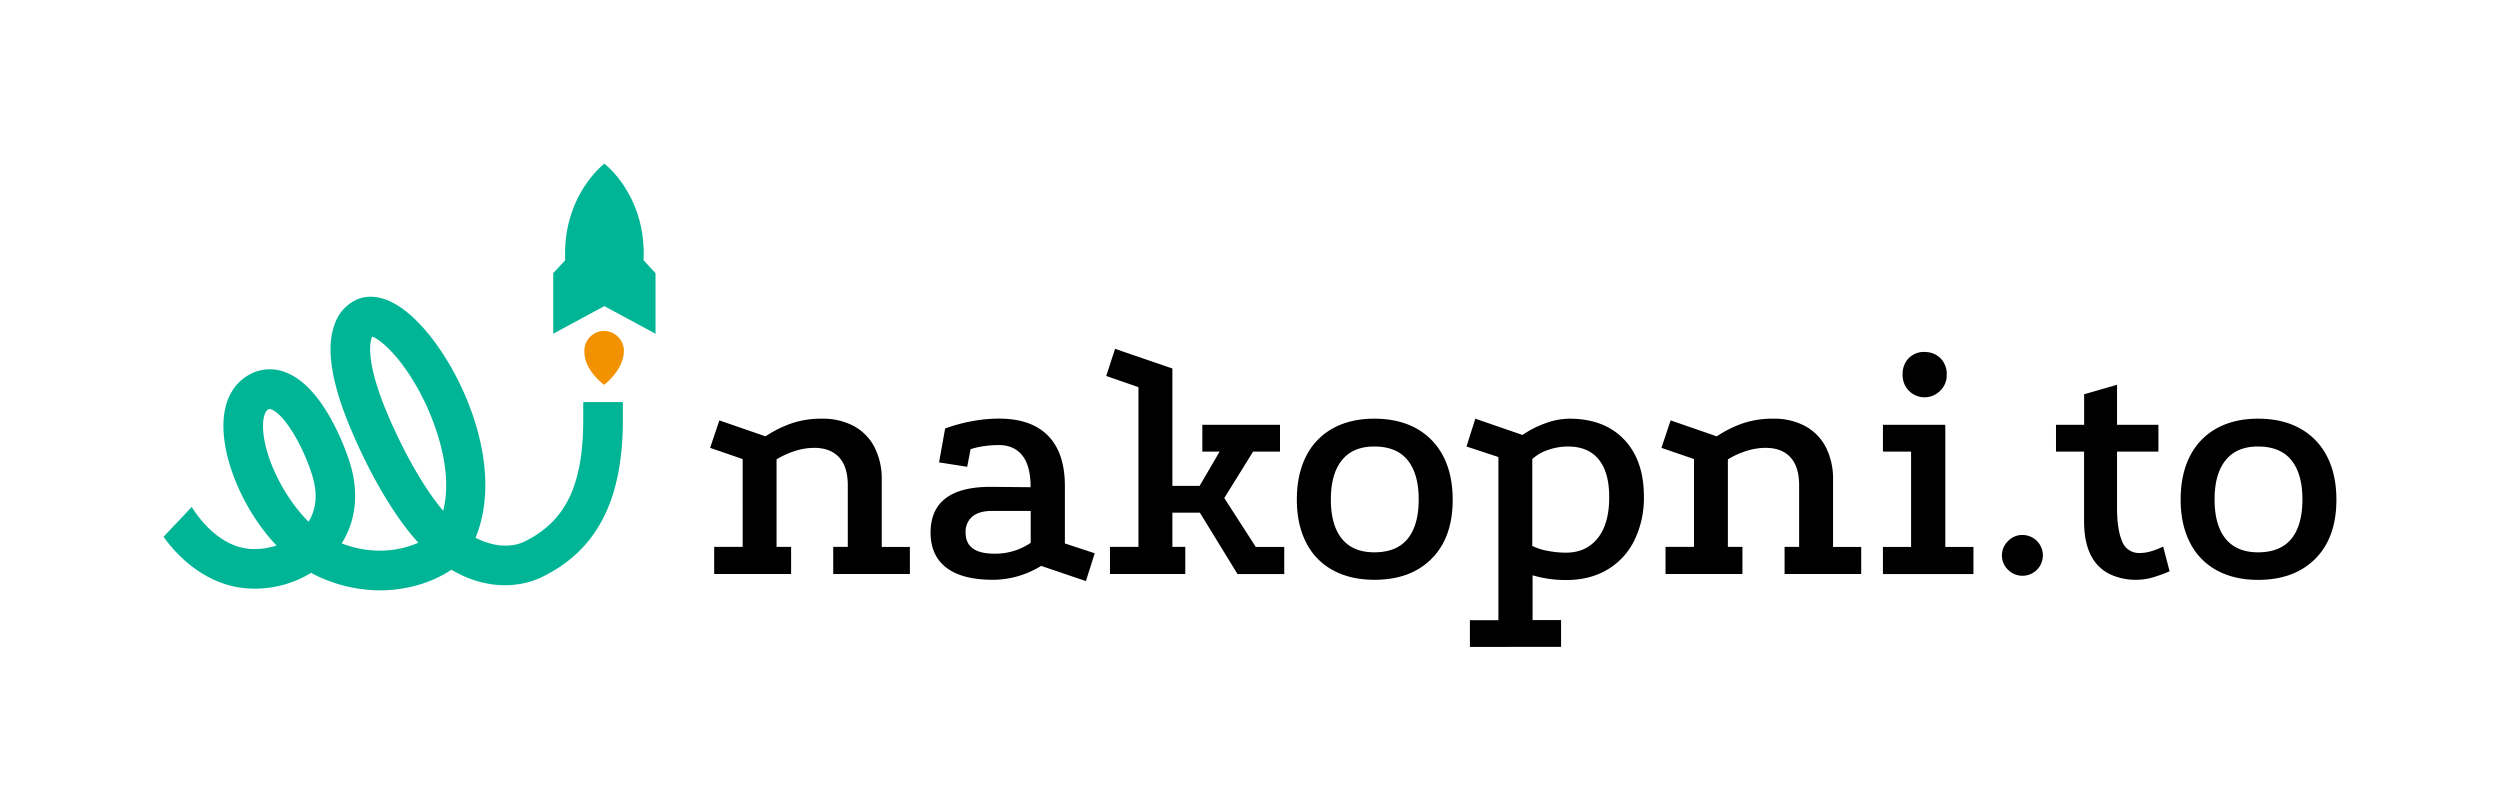 <svg viewBox="0 0 1202.46 389.89" xmlns="http://www.w3.org/2000/svg"><path d="M343.51 276.1v-13.05h13.7V220.8l-15.66-5.39L346 202.2l22.18 7.67a55.62 55.62 0 0112.65-6.28 44.38 44.38 0 0114.43-2.21A31.62 31.62 0 01410.8 205a24 24 0 019.87 10.2 33.31 33.31 0 013.43 15.58v32.3h13.54v13.02h-36.87v-13.05h7v-29.69q0-8.81-4.16-13.38c-2.78-3-6.77-4.57-12-4.57a30.53 30.53 0 00-9.37 1.55 39.22 39.22 0 00-8.73 4v42.09h7v13.05zM500.77 272.18a44.24 44.24 0 01-23.17 6.69q-14.67 0-22.26-5.71t-7.75-16.64q-.16-22.35 28.87-22.35l19.25.17q0-10.28-4-15.26t-11.17-5a50.3 50.3 0 00-7.18.49 39.24 39.24 0 00-6.52 1.47l-1.63 8.48-13.54-2.12 2.93-16.32a83.42 83.42 0 0112.89-3.5 70.3 70.3 0 0113.05-1.23q15.49 0 23.57 8.24t8.08 24.23v27.56l14.35 4.74-4.24 13.37zM477 245.75q-6 0-9.3 2.69a9.51 9.51 0 00-3.26 7.75q0 10.13 13.87 10.12a30.28 30.28 0 0017.45-5.22v-15.34zM536.33 167.78l27.57 9.46v56.45H577l9.62-16.48h-8.32v-12.89h37.36v12.89h-12.94l-13.86 22.34 15.14 23.5h13.7v13.05h-22.48l-18.11-29.53H563.9v16.48h6.2v13.05h-36.22v-13.05h13.7v-76.84l-15.5-5.38zM661 201.38q11.74 0 20.15 4.65a31.7 31.7 0 0113 13.38q4.57 8.73 4.57 21 0 18.11-10.11 28.3T661 278.87q-11.41 0-19.82-4.57a30.76 30.76 0 01-12.93-13.3q-4.49-8.73-4.49-20.64 0-12.23 4.49-21A31.25 31.25 0 01641.14 206q8.4-4.62 19.86-4.62zm0 13.38q-10.28 0-15.58 6.61t-5.3 18.84q0 12.4 5.3 18.92t15.58 6.53q10.77 0 16.07-6.53t5.3-18.92q0-12.24-5.3-18.84T661 214.76zM707 311.17v-12.88h13.71v-78.47l-15.34-5.06 4.24-13.38 22.68 7.83a47.91 47.91 0 0111.26-5.71 34.13 34.13 0 0111.25-2.12q16.8 0 26.35 10t9.54 27.49a46.53 46.53 0 01-4.57 21 33.27 33.27 0 01-13 14.11q-8.4 5-19.82 5a55.3 55.3 0 01-16.15-2.28v21.54h13.7v12.88zm46.17-45.35q9.78 0 15.33-7t5.5-19.76q0-11.9-5.06-18.1t-14.84-6.2a29.11 29.11 0 00-9.47 1.63 21 21 0 00-7.63 4.41v41.76a26.75 26.75 0 007.26 2.36 45.07 45.07 0 008.87.9zM801.09 276.1v-13.05h13.7V220.8l-15.66-5.39 4.41-13.21 22.18 7.67a55.35 55.35 0 0112.64-6.28 44.44 44.44 0 0114.44-2.21 31.62 31.62 0 0115.58 3.62 24.16 24.16 0 019.87 10.2 33.43 33.43 0 013.42 15.58v32.3h13.54v13.02h-36.86v-13.05h7v-29.69q0-8.81-4.16-13.38t-12-4.57a30.59 30.59 0 00-9.38 1.55 39.22 39.22 0 00-8.73 4v42.09h7v13.05zM905.66 204.32h30v58.73h13.54v13.05h-43.54v-13.05h13.54v-45.84h-13.54zm20.06-35a10.35 10.35 0 017.62 3 10.55 10.55 0 013 7.78 10.28 10.28 0 01-3 7.7 10.55 10.55 0 01-18.2-7.7 10.7 10.7 0 012.88-7.78 10.28 10.28 0 017.7-3.05zM972.7 257.32a9.81 9.81 0 11-6.92 16.68 9.57 9.57 0 010-13.71 9.32 9.32 0 016.92-2.97zM1027.56 278.87a29.14 29.14 0 01-12.89-2.77 19.83 19.83 0 01-9-9.06q-3.27-6.27-3.26-16.56v-33.27H988.9v-12.89h13.54v-14.68l15.82-4.57v19.25h19.9v12.89h-19.9v27.24q0 10 2.37 15.74a8.66 8.66 0 008.72 5.79q4.74 0 11.1-3.1l3.1 11.91a71.94 71.94 0 01-7.83 2.86 28.47 28.47 0 01-8.16 1.22zM1086.06 201.38q11.75 0 20.14 4.65a31.66 31.66 0 0113 13.38q4.57 8.73 4.57 21 0 18.11-10.11 28.3t-27.57 10.2q-11.41 0-19.82-4.57a30.76 30.76 0 01-12.92-13.34q-4.49-8.73-4.49-20.64 0-12.23 4.49-21a31.25 31.25 0 0112.89-13.36q8.4-4.62 19.82-4.62zm0 13.38q-10.27 0-15.58 6.61t-5.3 18.84q0 12.4 5.3 18.92t15.58 6.53q10.77 0 16.07-6.53t5.3-18.92q0-12.24-5.3-18.84t-16.07-6.61z"/><path d="M290.61 185.09s-9.54-6.69-9.53-15.9a9.54 9.54 0 019-10 9.64 9.64 0 0110 9c.06 1.11 0 .52 0 .52.07 9.17-9.47 16.38-9.47 16.38z" fill="#f39200"/><g fill="#00b496"><path d="M182.77 283.94a70.85 70.85 0 01-29.14-6.4 49.71 49.71 0 01-4-2 51.9 51.9 0 01-28.88 7.56c-23.49-.75-38.14-19.26-42.07-24.92l13.56-14.38c2.5 4.24 13.15 19.77 29.16 20.28a33.91 33.91 0 0011.6-1.69c-15.06-15.89-24.92-38.62-25.51-55.82-.58-16.88 7.63-23.83 12.59-26.46a20.44 20.44 0 0117.77-.84c18.07 7.33 28.4 37 30.28 42.85 4.61 14.34 3.25 28.14-3.8 39.24 15.89 6.1 29.17 3.06 36.88-.31-7.65-8.42-18.87-23.85-30.81-50.83-11-24.88-14-42.84-9.21-54.89A20 20 0 01171.81 144c9.87-4.09 21.95 1.69 34 16.28 18.73 22.68 36.34 66 22.9 98.38 9.65 4.93 18.11 4.46 23.44 1.87 19.89-9.66 28.38-27.2 28.38-58.66v-8.47h19.06v8.43c0 38.77-12.43 62.86-39.11 75.81-5.16 2.5-22.19 8.83-43.38-3.61-7.44 5.08-19.63 9.91-34.33 9.91zm-53-87.24a1.56 1.56 0 00-.74.23c-1.7.91-2.65 4.35-2.5 9 .46 13.4 9.5 32.7 21.89 45 3.9-6.31 4.43-14 1.56-22.92-4.72-14.7-13.38-28.62-19.29-31a2.63 2.63 0 00-.92-.31zM179 161.89c-.79 1.78-4.12 11.34 8.84 40.61 9.95 22.48 19.13 35.81 25.31 43.2 5.36-20.7-5.37-45.31-9.34-53.36-9.81-19.94-20.88-29.2-24.81-30.45zm-87 81.34M309.53 125.15C311 94 290.69 78.72 290.69 78.72S270.44 94 271.86 125.15l-5.77 6.25v29.11l24.6-13.27 24.61 13.27V131.4z"/></g></svg>